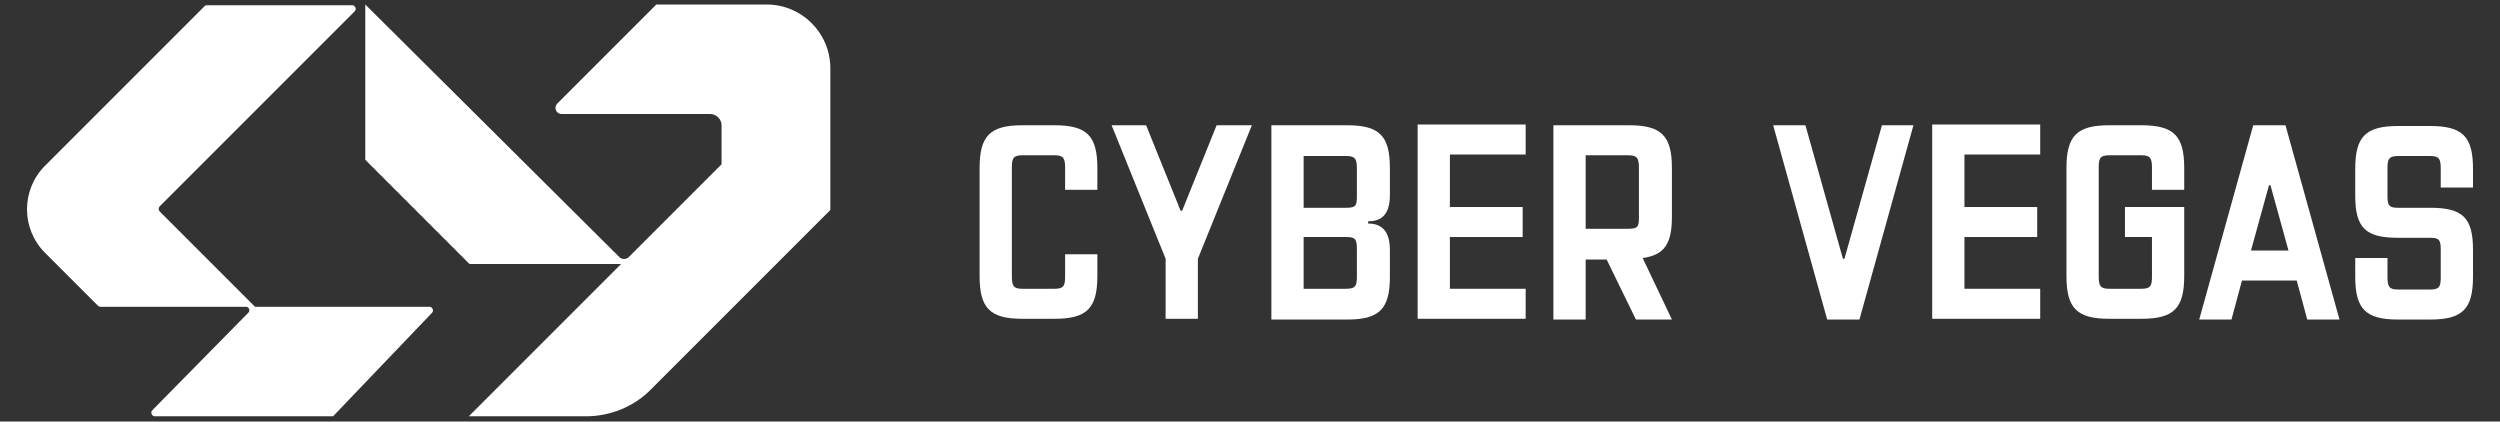 <svg xmlns="http://www.w3.org/2000/svg" viewBox="0 0 333.3 56.2"><rect x="0" y="0" width="333.3" height="56.2" fill="#333333" stroke="none"/><defs><style>      .cls-1 {        fill: #fff;      }    </style></defs><g><g id="Layer_1"><g><g><path class="cls-1" d="M146.3,33.9v2.9c0,4.3-1.4,5.7-5.7,5.7h-4.3c-4.3,0-5.7-1.4-5.7-5.7v-14.4c0-4.3,1.4-5.7,5.7-5.7h4.3c4.3,0,5.7,1.4,5.7,5.7v2.9h-4.3v-2.9c0-1.3-.2-1.7-1.4-1.7h-4.3c-1.3,0-1.4.5-1.4,1.7v14.4c0,1.3.2,1.7,1.4,1.7h4.3c1.3,0,1.4-.5,1.4-1.7v-2.9h4.3Z"></path><path class="cls-1" d="M166.9,16.7l-7.2,17.8v8h-4.3v-8l-7.2-17.8h4.6l4.6,11.4h.2l4.6-11.4h4.6Z"></path><path class="cls-1" d="M182.4,29.6v.2c1.4,0,2.9.6,2.9,3.5v3.6c0,4.3-1.4,5.7-5.7,5.7h-10.1v-25.9h10.1c4.3,0,5.7,1.4,5.7,5.7v3.6c0,2.9-1.4,3.5-2.9,3.5ZM180.9,22.5c0-1.3-.2-1.7-1.4-1.7h-5.7v6.9h5.7c1.3,0,1.4-.3,1.4-1.6v-3.6ZM180.9,33.2c0-1.3-.2-1.6-1.4-1.6h-5.7v6.9h5.7c1.3,0,1.4-.5,1.4-1.7v-3.6Z"></path><path class="cls-1" d="M193.3,20.7v6.9h9.7v4h-9.7v6.9h10.1v4h-14.4v-25.9h14.4v4h-10.1Z"></path><path class="cls-1" d="M219,34.4l3.9,8.2h-4.8l-3.9-8h-2.8v8h-4.3v-25.9h10.1c4.3,0,5.7,1.4,5.7,5.7v6.5c0,3.6-1,5.1-3.9,5.5ZM211.4,30.5h5.7c1.3,0,1.4-.3,1.4-1.6v-6.5c0-1.3-.2-1.7-1.4-1.7h-5.7v9.8Z"></path><path class="cls-1" d="M255.1,16.7l-7.2,25.9h-4.3l-7.2-25.9h4.3l5,17.8h.2l5-17.8h4.3Z"></path><path class="cls-1" d="M261.9,20.7v6.9h9.7v4h-9.7v6.9h10.1v4h-14.4v-25.9h14.4v4h-10.1Z"></path><path class="cls-1" d="M286.9,25.3v-2.9c0-1.3-.2-1.7-1.4-1.7h-4.3c-1.3,0-1.4.5-1.4,1.7v14.4c0,1.3.2,1.7,1.4,1.7h4.3c1.3,0,1.4-.5,1.4-1.7v-5.2h-3.6v-4h7.9v9.2c0,4.3-1.4,5.7-5.7,5.7h-4.3c-4.3,0-5.7-1.4-5.7-5.7v-14.4c0-4.3,1.4-5.7,5.7-5.7h4.3c4.3,0,5.7,1.4,5.7,5.7v2.9h-4.3Z"></path><path class="cls-1" d="M311.9,42.6h-4.3l-1.4-5.2h-7.3l-1.4,5.2h-4.3l7.2-25.9h4.3l7.2,25.9ZM305.1,33.4l-2.4-8.7h-.2l-2.4,8.7h5Z"></path><path class="cls-1" d="M325.4,25v-2.5c0-1.3-.2-1.7-1.4-1.7h-4.3c-1.3,0-1.4.5-1.4,1.7v3.6c0,1.3.2,1.6,1.4,1.6h4.3c4.3,0,5.7,1.3,5.7,5.6v3.6c0,4.3-1.4,5.7-5.7,5.7h-4.3c-4.3,0-5.7-1.4-5.7-5.7v-2.5h4.3v2.5c0,1.3.2,1.7,1.4,1.7h4.3c1.3,0,1.4-.5,1.4-1.7v-3.6c0-1.3-.2-1.6-1.4-1.6h-4.3c-4.3,0-5.7-1.3-5.7-5.6v-3.6c0-4.3,1.4-5.7,5.7-5.7h4.3c4.3,0,5.7,1.4,5.7,5.7v2.5h-4.3Z"></path></g><g><path class="cls-1" d="M102.3.6h-14.8l-13.2,13.2c-.5.5-.2,1.4.6,1.4h19.8c.8,0,1.5.7,1.5,1.5v5.2l-12.4,12.4c-.3.3-.9.3-1.2,0L48.7.6v20.7l13.9,13.9h20.2s-20.3,20.3-20.3,20.3c1.2,0,9.9,0,15.6,0,3.3,0,6.5-1.3,8.8-3.7l23.8-23.8V9.1c0-4.7-3.8-8.5-8.5-8.5Z"></path><path class="cls-1" d="M57.4,40.9h-23.4l-12.7-12.7c-.2-.2-.2-.5,0-.7L47.3,1.5c.3-.3,0-.8-.3-.8h-19.4c-.1,0-.2,0-.3.1L6,22.1c-3.2,3.2-3.2,8.4,0,11.6l7.1,7.1c0,0,.2.1.3.1h19.4c.4,0,.6.5.3.8l-12.8,13c-.3.3,0,.8.3.8h23.6c.1,0,.3,0,.3-.1l13.1-13.7c.3-.3,0-.8-.3-.8Z"></path></g></g></g></g></svg>